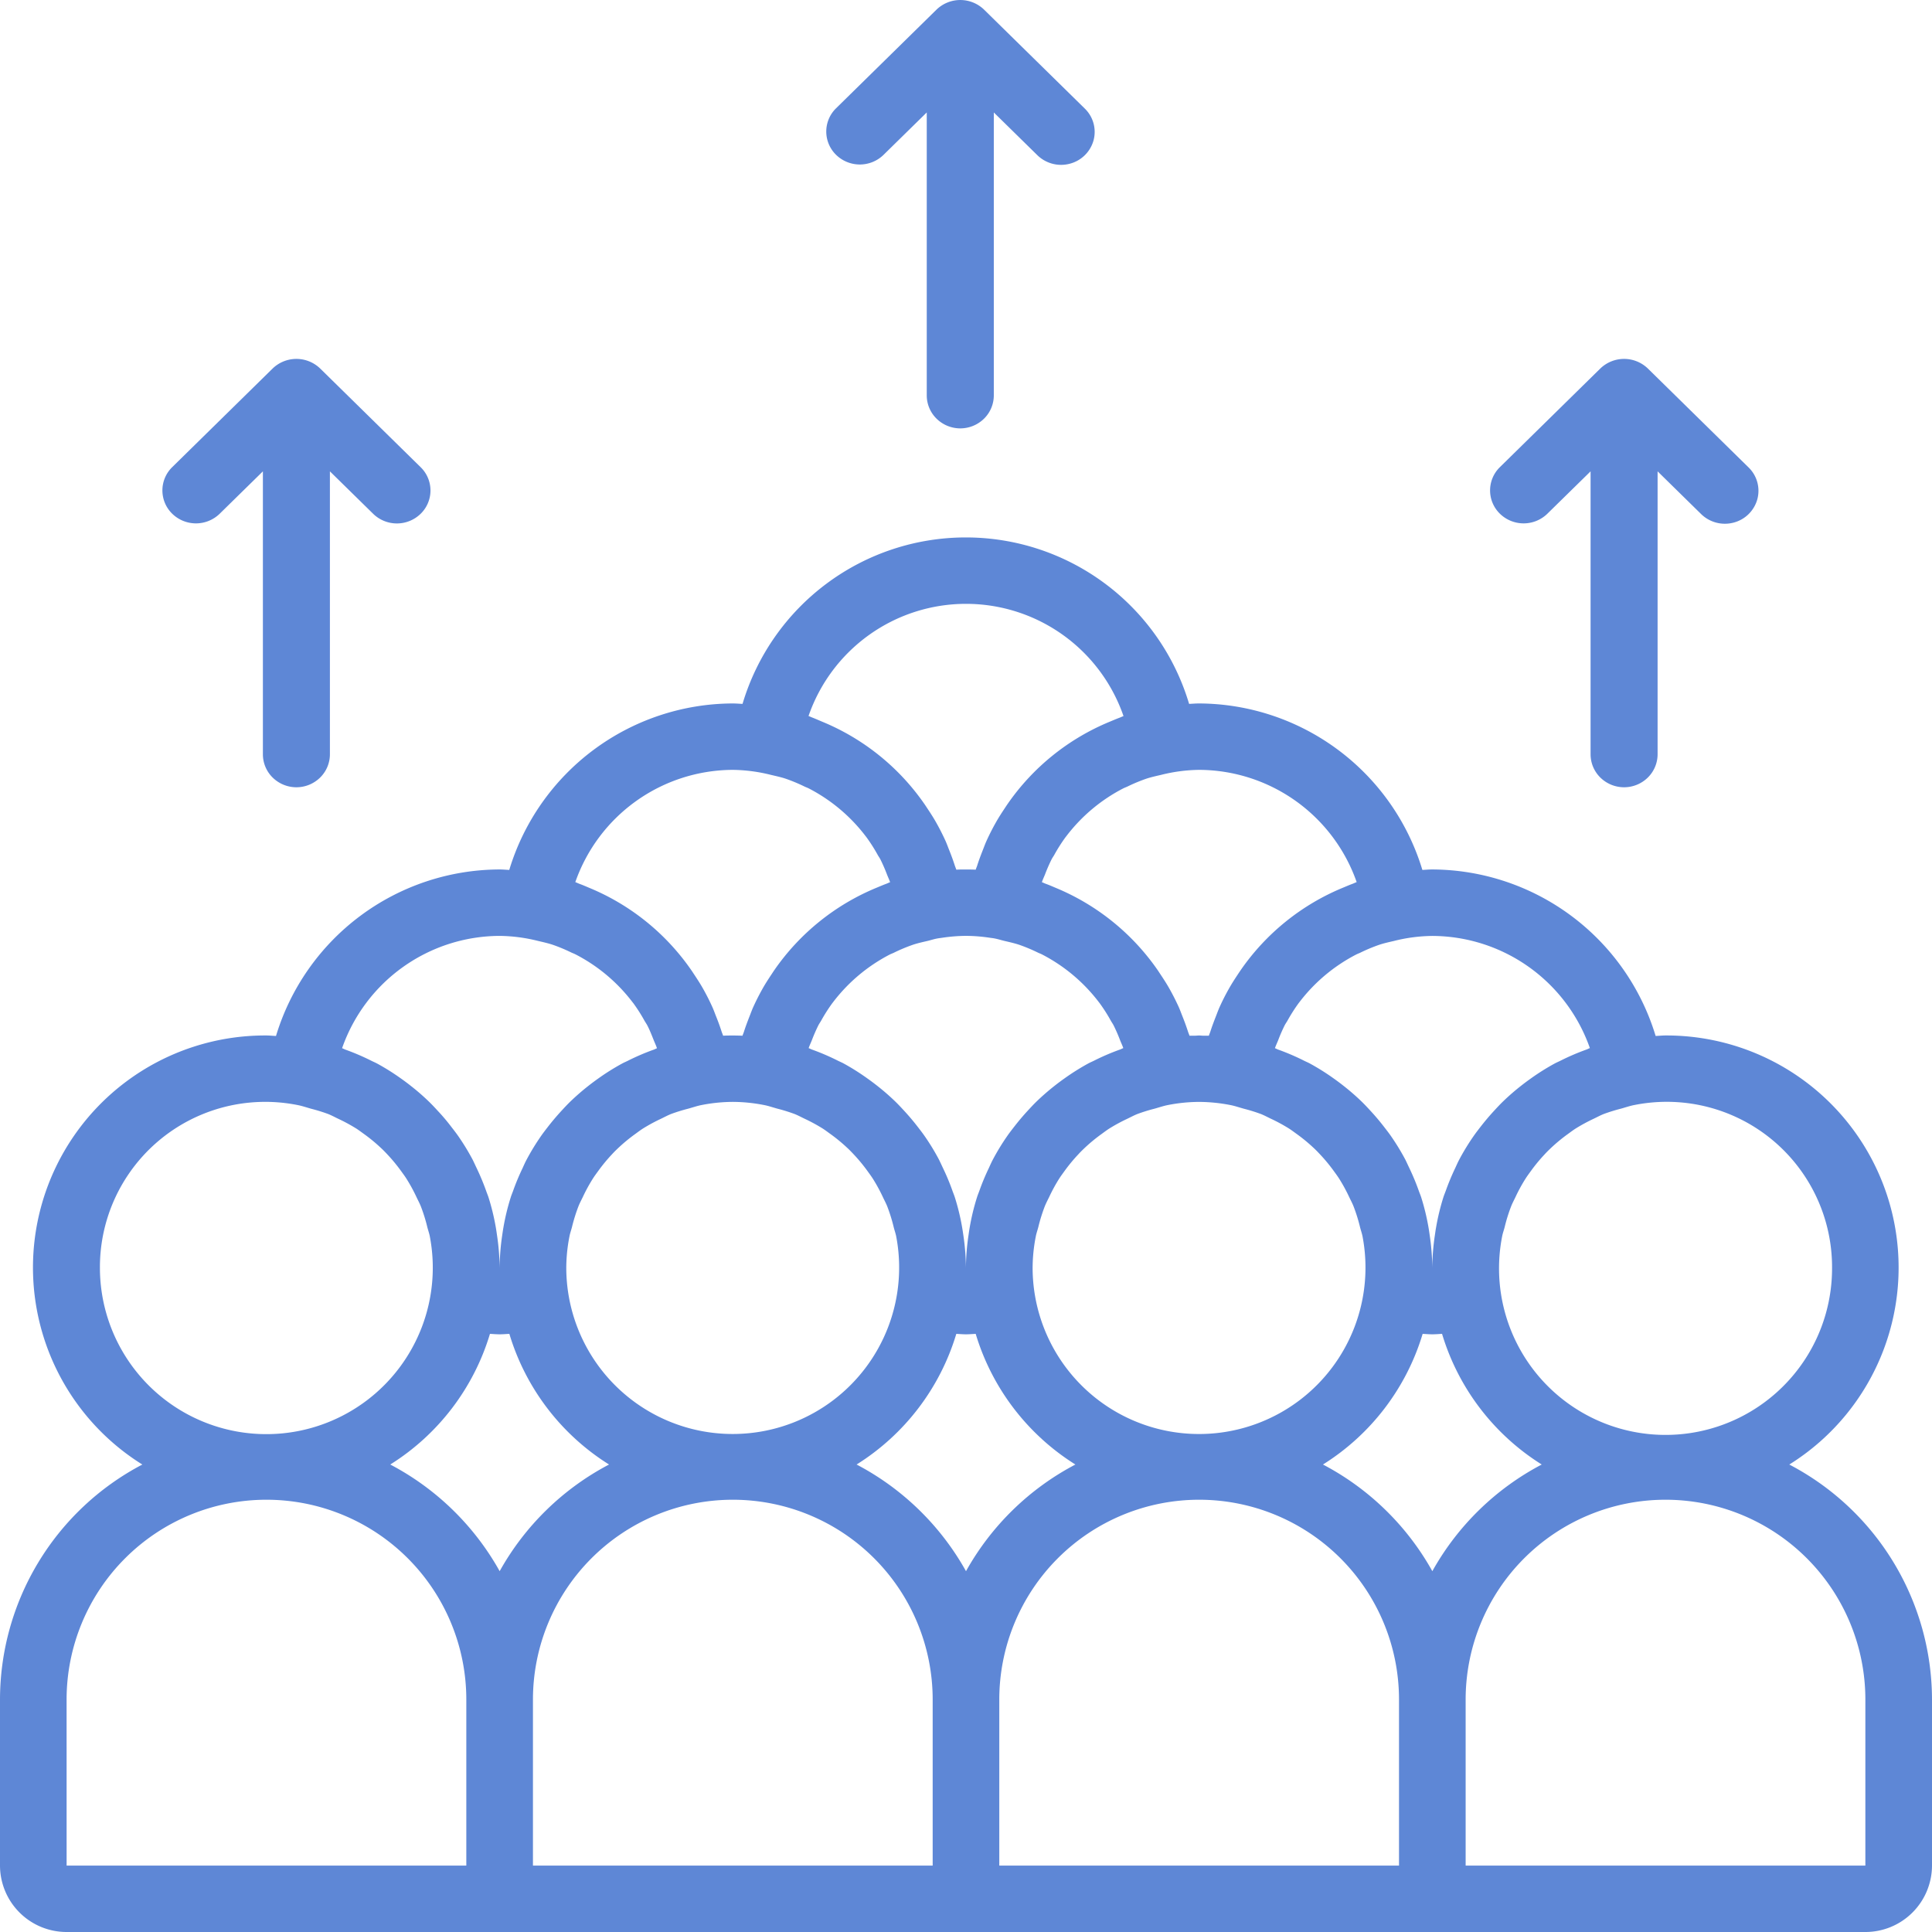 <svg id="icon-people" xmlns="http://www.w3.org/2000/svg" width="96" height="96" viewBox="0 0 96 96">
  <path id="Path_1213" data-name="Path 1213" d="M1612.765,653.286a1.685,1.685,0,0,0,1.18-.48,1.623,1.623,0,0,0,.489-1.158v-14.06l2.157,2.117a1.688,1.688,0,0,0,1.615.431,1.655,1.655,0,0,0,1.184-1.162,1.617,1.617,0,0,0-.441-1.585l-5-4.911a1.7,1.7,0,0,0-2.362,0l-5,4.911a1.616,1.616,0,0,0,.01,2.305,1.689,1.689,0,0,0,2.348.01l2.157-2.117v14.06a1.62,1.62,0,0,0,.489,1.158A1.682,1.682,0,0,0,1612.765,653.286Z" transform="translate(-1565.052 -632)" fill="#5e87d6"/>
  <path id="Path_1214" data-name="Path 1214" d="M1645.869,671.159a1.682,1.682,0,0,0,1.179-.48,1.622,1.622,0,0,0,.489-1.158v-14.06l2.157,2.117a1.69,1.69,0,0,0,1.616.431,1.653,1.653,0,0,0,1.183-1.162,1.616,1.616,0,0,0-.44-1.585l-5-4.911a1.7,1.7,0,0,0-2.362,0l-5,4.911a1.616,1.616,0,0,0,.011,2.305,1.689,1.689,0,0,0,2.347.01l2.158-2.116v14.06a1.624,1.624,0,0,0,.488,1.158A1.686,1.686,0,0,0,1645.869,671.159Z" transform="translate(-1565.172 -632.04)" fill="#5e87d6"/>
  <path id="Path_1215" data-name="Path 1215" d="M1579.662,671.159a1.681,1.681,0,0,0,1.179-.48,1.62,1.62,0,0,0,.489-1.158v-14.06l2.157,2.117a1.69,1.69,0,0,0,2.351-.008,1.615,1.615,0,0,0,.008-2.308l-5-4.911a1.7,1.7,0,0,0-2.362,0l-5,4.911a1.617,1.617,0,0,0,.011,2.305,1.69,1.69,0,0,0,2.348.01l2.157-2.116v14.06a1.624,1.624,0,0,0,.488,1.158A1.685,1.685,0,0,0,1579.662,671.159Z" transform="translate(-1564.937 -632.04)" fill="#5e87d6"/>
  <path id="Path_1216" data-name="Path 1216" d="M1653.909,704.563a11.533,11.533,0,0,0-6.15-21.32c-.166,0-.327.018-.491.025a11.645,11.645,0,0,0-11.1-8.274c-.165,0-.327.016-.491.023a11.645,11.645,0,0,0-11.1-8.272c-.165,0-.327.015-.491.022a11.577,11.577,0,0,0-22.19,0c-.164-.007-.326-.022-.491-.022a11.645,11.645,0,0,0-11.1,8.272c-.164-.007-.326-.023-.491-.023a11.644,11.644,0,0,0-11.1,8.274c-.164-.007-.325-.025-.491-.025a11.532,11.532,0,0,0-6.15,21.32A13.2,13.2,0,0,0,1565,716.242v8.249a3.309,3.309,0,0,0,3.31,3.3h89.38a3.309,3.309,0,0,0,3.31-3.3v-8.249A13.2,13.2,0,0,0,1653.909,704.563Zm2.125-9.771a8.274,8.274,0,1,1-16.392-1.574c.03-.154.084-.3.123-.449a8.105,8.105,0,0,1,.325-1.043c.061-.153.139-.3.209-.444a8.01,8.01,0,0,1,.506-.928c.084-.132.177-.256.269-.383a8.248,8.248,0,0,1,.684-.827c.1-.111.21-.217.32-.321a8.261,8.261,0,0,1,.825-.68c.13-.094.257-.191.392-.277a8.657,8.657,0,0,1,.886-.481c.171-.081.334-.171.511-.241a8.581,8.581,0,0,1,.845-.262c.227-.062.447-.141.683-.185a8.214,8.214,0,0,1,9.814,8.094Zm-66.689,3.278c.162.007.317.022.483.022s.32-.015.482-.022a11.59,11.59,0,0,0,4.953,6.492,13.3,13.3,0,0,0-5.435,5.3,13.31,13.31,0,0,0-5.436-5.3A11.592,11.592,0,0,0,1589.345,698.071Zm3.793-3.278a8.169,8.169,0,0,1,.16-1.574c.029-.154.084-.3.122-.449a8.363,8.363,0,0,1,.325-1.043c.061-.153.139-.3.209-.444a8.334,8.334,0,0,1,.506-.928c.084-.132.177-.256.269-.383a8.4,8.4,0,0,1,.684-.827c.1-.111.21-.217.32-.321a8.136,8.136,0,0,1,.826-.68c.129-.094.256-.191.391-.277a8.624,8.624,0,0,1,.887-.481c.17-.081.334-.171.51-.241a8.561,8.561,0,0,1,.845-.262c.228-.062.448-.141.683-.185a8.235,8.235,0,0,1,1.525-.154h.028a8.218,8.218,0,0,1,1.524.154c.236.044.456.123.684.185a8.5,8.5,0,0,1,.844.262c.177.07.341.161.511.241a8.456,8.456,0,0,1,.886.481c.136.087.262.184.392.277a8.273,8.273,0,0,1,.826.68c.11.1.215.21.319.321a8.242,8.242,0,0,1,.685.827c.091.127.184.251.269.383a8.336,8.336,0,0,1,.506.928c.07.148.147.291.209.444a8.321,8.321,0,0,1,.325,1.043c.038.151.092.3.122.449a8.27,8.27,0,1,1-16.392,1.574Zm16.286-15.665a8.409,8.409,0,0,1,.939-.392c.236-.079.483-.133.728-.19.174-.042.343-.1.521-.128.062-.012.135-.018.2-.028a8.2,8.2,0,0,1,1.169-.095h.043a8.1,8.1,0,0,1,1.163.094c.066.01.139.016.2.028.178.031.347.086.521.128.245.058.492.112.728.19a8.409,8.409,0,0,1,.939.392c.062.03.128.052.188.083a8.38,8.38,0,0,1,2.855,2.4l.012.014a8.21,8.21,0,0,1,.566.886c.042.075.093.145.133.221a8.094,8.094,0,0,1,.328.751c.052.131.113.256.159.39-.054.019-.1.048-.156.068a11.438,11.438,0,0,0-1.293.554c-.091.046-.187.085-.277.133a11.627,11.627,0,0,0-1.2.753c-.161.114-.317.23-.472.352a11.715,11.715,0,0,0-.9.781c-.163.157-.315.323-.469.489-.225.245-.439.5-.643.762-.119.154-.239.305-.35.466a11.336,11.336,0,0,0-.717,1.173c-.073.138-.137.28-.2.421a11.35,11.35,0,0,0-.477,1.145c-.037.1-.08.205-.114.311a11.324,11.324,0,0,0-.364,1.5c-.022.124-.04.249-.057.374a11.416,11.416,0,0,0-.131,1.638,11.539,11.539,0,0,0-.13-1.638c-.018-.126-.036-.249-.058-.373a11.259,11.259,0,0,0-.364-1.5c-.034-.106-.077-.206-.114-.311a11.408,11.408,0,0,0-.477-1.145c-.067-.141-.131-.283-.2-.421a11.237,11.237,0,0,0-.718-1.175c-.11-.159-.23-.31-.348-.464q-.306-.395-.644-.762c-.154-.167-.306-.332-.469-.489a11.623,11.623,0,0,0-.9-.781c-.155-.122-.311-.238-.472-.352a11.48,11.48,0,0,0-1.195-.753c-.09-.048-.186-.087-.277-.133a11.508,11.508,0,0,0-1.292-.554c-.054-.02-.1-.049-.157-.068.046-.134.107-.259.159-.39a8.063,8.063,0,0,1,.328-.751c.04-.077.091-.147.133-.221a8.325,8.325,0,0,1,.566-.886l.012-.014a8.382,8.382,0,0,1,2.855-2.4C1609.3,679.18,1609.362,679.158,1609.424,679.128Zm3.094,18.943c.161.007.316.022.482.022s.321-.015.482-.022a11.594,11.594,0,0,0,4.954,6.492,13.3,13.3,0,0,0-5.436,5.3,13.307,13.307,0,0,0-5.436-5.3A11.591,11.591,0,0,0,1612.518,698.071Zm3.792-3.278a8.227,8.227,0,0,1,.16-1.574c.03-.154.084-.3.122-.449a8.342,8.342,0,0,1,.325-1.043c.062-.153.139-.3.21-.444a8.154,8.154,0,0,1,.505-.928c.085-.132.178-.256.269-.383a8.289,8.289,0,0,1,.685-.827c.1-.111.21-.217.319-.321a8.257,8.257,0,0,1,.826-.68c.13-.094.256-.191.392-.277a8.486,8.486,0,0,1,.886-.481c.17-.081.334-.171.511-.241a8.413,8.413,0,0,1,.845-.262c.227-.062.447-.141.683-.185a8.182,8.182,0,0,1,1.512-.153h.049a8.323,8.323,0,0,1,1.516.154c.235.044.455.123.683.185a8.484,8.484,0,0,1,.844.262c.177.07.341.161.511.241a8.5,8.5,0,0,1,.886.481c.136.087.263.184.392.277a8.178,8.178,0,0,1,.826.68c.11.1.215.21.319.321a8.243,8.243,0,0,1,.685.827c.092.127.184.251.269.383a8.317,8.317,0,0,1,.506.928c.07.148.148.291.209.444a8.281,8.281,0,0,1,.325,1.043c.038.151.092.3.122.449a8.27,8.27,0,1,1-16.392,1.574Zm19.38,3.278c.162.007.316.022.482.022s.321-.015.483-.022a11.591,11.591,0,0,0,4.953,6.492,13.3,13.3,0,0,0-5.436,5.3,13.3,13.3,0,0,0-5.435-5.3A11.59,11.59,0,0,0,1635.69,698.071Zm8.309-14.2c-.058.02-.109.051-.166.072a11.412,11.412,0,0,0-1.292.554c-.092.046-.187.085-.277.133a11.421,11.421,0,0,0-1.2.753c-.161.114-.317.23-.472.352a11.378,11.378,0,0,0-.9.781c-.163.157-.316.323-.469.489-.225.245-.44.5-.644.762-.119.154-.238.305-.349.466a11.261,11.261,0,0,0-.718,1.173c-.073.138-.136.28-.2.421a11.634,11.634,0,0,0-.476,1.145c-.037.1-.081.205-.115.311a11.34,11.34,0,0,0-.363,1.5c-.023.124-.04.248-.058.374a11.5,11.5,0,0,0-.131,1.638,11.521,11.521,0,0,0-.13-1.638c-.018-.126-.035-.249-.057-.373a11.432,11.432,0,0,0-.364-1.5c-.034-.106-.078-.206-.115-.311a11.575,11.575,0,0,0-.476-1.145c-.068-.141-.131-.283-.2-.421a11.625,11.625,0,0,0-.718-1.175c-.111-.159-.23-.31-.349-.464q-.306-.395-.644-.762c-.153-.167-.306-.332-.469-.489a11.4,11.4,0,0,0-.9-.781c-.154-.122-.31-.238-.471-.352a11.5,11.5,0,0,0-1.2-.753c-.09-.048-.185-.087-.277-.133a11.427,11.427,0,0,0-1.292-.554c-.054-.02-.1-.049-.156-.068.045-.134.106-.259.159-.39a7.8,7.8,0,0,1,.327-.751c.04-.077.091-.147.134-.221a8.242,8.242,0,0,1,.565-.886l.012-.014a8.393,8.393,0,0,1,2.855-2.4c.061-.031.127-.053.189-.083a8.281,8.281,0,0,1,.938-.392c.236-.079.483-.133.729-.19a8.1,8.1,0,0,1,1.908-.251A8.328,8.328,0,0,1,1644,683.87Zm-11.586-8.248c-.073.025-.139.061-.211.087-.161.059-.317.128-.475.193a11.515,11.515,0,0,0-5.073,4.087c-.047.068-.092.137-.138.205-.155.235-.31.471-.448.718q-.257.452-.471.929c-.063.141-.115.287-.172.432-.1.256-.2.515-.284.781-.022.068-.053.132-.073.2-.1,0-.193,0-.29,0-.065,0-.127-.01-.192-.01s-.127.009-.191.01c-.1,0-.2,0-.29,0-.021-.069-.052-.133-.073-.2-.085-.265-.181-.524-.284-.781-.058-.145-.109-.291-.172-.432q-.216-.477-.472-.93c-.138-.246-.292-.482-.448-.716-.046-.069-.09-.139-.137-.206a11.516,11.516,0,0,0-5.072-4.086c-.159-.067-.315-.136-.477-.194-.068-.025-.132-.059-.2-.083.044-.129.1-.249.152-.374a8.329,8.329,0,0,1,.335-.769c.039-.074.089-.141.13-.214a8.174,8.174,0,0,1,.568-.891l.014-.016a8.381,8.381,0,0,1,2.852-2.4c.064-.032.133-.056.2-.087a8.393,8.393,0,0,1,.93-.388c.238-.079.487-.134.734-.191a8.128,8.128,0,0,1,1.9-.251,8.327,8.327,0,0,1,7.827,5.577Zm-27.239-8.249a8.28,8.28,0,0,1,15.653,0c-.073.025-.139.06-.211.086-.161.06-.318.129-.475.194a11.5,11.5,0,0,0-5.073,4.086c-.048.068-.092.138-.138.206-.156.235-.31.471-.448.718q-.256.452-.471.929c-.063.141-.115.287-.173.432-.1.256-.2.515-.283.781-.022.068-.053.132-.073.2-.159-.007-.319-.01-.482-.01s-.323,0-.482.01c-.02-.069-.051-.133-.072-.2-.085-.265-.181-.524-.284-.781-.058-.144-.11-.291-.172-.432q-.216-.477-.472-.93c-.138-.247-.292-.482-.448-.717-.046-.069-.09-.138-.138-.206a11.51,11.51,0,0,0-5.071-4.085c-.159-.067-.315-.136-.477-.2-.072-.026-.138-.061-.211-.086Zm-11.587,8.249a8.326,8.326,0,0,1,7.827-5.577,8.13,8.13,0,0,1,1.9.251c.247.058.5.112.734.191a8.354,8.354,0,0,1,.93.388c.065.031.134.055.2.087a8.4,8.4,0,0,1,2.852,2.4l.014.017a8.118,8.118,0,0,1,.568.891c.041.073.091.141.13.214a8.326,8.326,0,0,1,.335.768c.049.126.108.246.152.375-.069.024-.133.058-.2.083-.161.059-.318.128-.476.193a11.513,11.513,0,0,0-5.073,4.087c-.047.067-.091.137-.137.205-.156.235-.31.471-.449.718q-.255.452-.471.929c-.063.141-.115.287-.172.432-.1.256-.2.515-.284.781-.021.068-.052.132-.073.2-.158-.006-.318-.01-.481-.01s-.323,0-.482.01c-.02-.069-.051-.133-.073-.2-.085-.265-.18-.524-.284-.781-.057-.145-.109-.291-.172-.432q-.214-.477-.471-.93c-.138-.246-.293-.482-.448-.716-.046-.069-.09-.139-.138-.206a11.5,11.5,0,0,0-5.072-4.086c-.158-.067-.315-.136-.476-.194-.072-.026-.138-.062-.211-.087ZM1582,683.87a8.324,8.324,0,0,1,7.827-5.575,8.134,8.134,0,0,1,1.9.248c.25.059.5.114.741.194a8.327,8.327,0,0,1,.914.381c.071.034.146.059.215.095a8.394,8.394,0,0,1,2.833,2.377c.011.014.023.027.034.041a8.141,8.141,0,0,1,.552.864c.046.083.1.157.145.241.125.238.222.491.323.742.053.133.115.26.161.4-.054.019-.1.048-.156.068a11.4,11.4,0,0,0-1.292.554c-.092.046-.187.085-.277.134a11.389,11.389,0,0,0-1.2.752c-.161.114-.317.23-.472.352a11.665,11.665,0,0,0-.9.781c-.163.157-.316.323-.469.489q-.337.368-.644.762c-.118.154-.238.305-.349.466a11.59,11.59,0,0,0-.717,1.173c-.074.138-.137.28-.2.421a11.3,11.3,0,0,0-.477,1.145c-.037.1-.081.205-.114.311a11.362,11.362,0,0,0-.364,1.5c-.022.124-.04.249-.058.375a11.511,11.511,0,0,0-.13,1.637,11.522,11.522,0,0,0-.131-1.638c-.018-.126-.035-.249-.057-.373a11.413,11.413,0,0,0-.364-1.5c-.034-.106-.078-.206-.114-.311a11.824,11.824,0,0,0-.477-1.145c-.068-.141-.131-.283-.2-.421a11.627,11.627,0,0,0-.718-1.175c-.111-.159-.23-.31-.349-.464q-.3-.395-.644-.762c-.153-.167-.306-.332-.469-.489a11.225,11.225,0,0,0-.9-.781c-.154-.122-.31-.238-.471-.352a11.506,11.506,0,0,0-1.2-.753c-.09-.048-.185-.087-.277-.133a11.424,11.424,0,0,0-1.292-.554c-.057-.021-.108-.052-.166-.072Zm-12.035,10.923a8.214,8.214,0,0,1,9.814-8.094c.236.044.456.122.683.185a8.569,8.569,0,0,1,.845.262c.176.07.34.161.51.241a8.617,8.617,0,0,1,.887.481c.135.087.262.184.392.277a8.246,8.246,0,0,1,.825.68c.11.1.216.21.32.321a8.28,8.28,0,0,1,.684.827c.092.127.185.251.269.383a8.277,8.277,0,0,1,.506.928c.07.148.148.291.209.444a8.1,8.1,0,0,1,.325,1.043c.039.151.093.3.122.449a8.27,8.27,0,1,1-16.391,1.574Zm-1.656,21.45a9.931,9.931,0,0,1,19.862,0v8.249H1568.31Zm23.173,0a9.931,9.931,0,0,1,19.862,0v8.249h-19.862Zm23.172,0a9.931,9.931,0,0,1,19.862,0v8.249h-19.862Zm43.035,8.249h-19.862v-8.249a9.931,9.931,0,0,1,19.862,0Z" transform="translate(-1565 -631.791)" fill="#5e87d6"/>
</svg>
